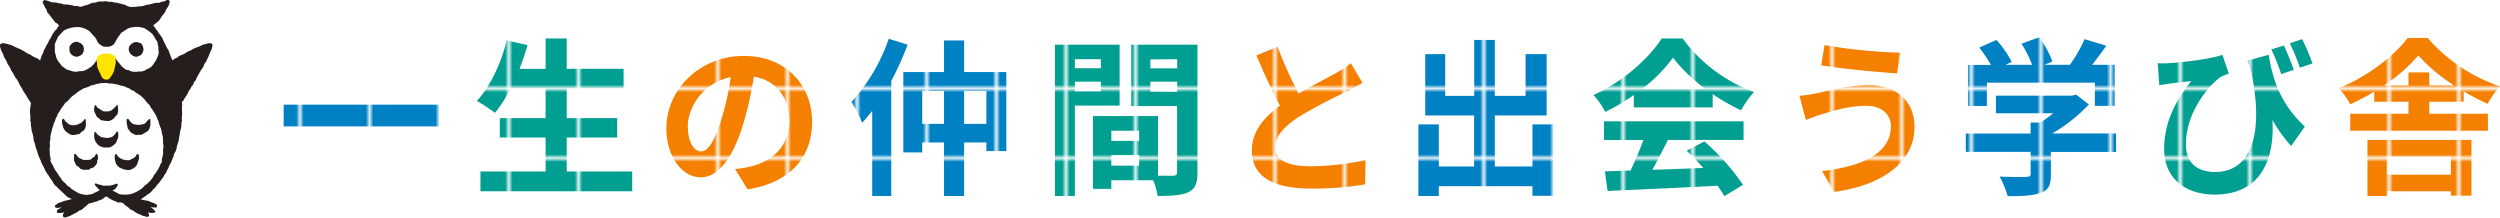 <svg id="レイヤー_1" data-name="レイヤー 1" xmlns="http://www.w3.org/2000/svg" xmlns:xlink="http://www.w3.org/1999/xlink" width="682.09" height="59.36" viewBox="0 0 682.09 59.36">
  <defs>
    <style>
      .cls-1 {
        fill: none;
      }

      .cls-2 {
        fill: #f58000;
      }

      .cls-3 {
        fill: #0081c4;
      }

      .cls-4 {
        fill: #009f91;
      }

      .cls-5 {
        fill: url(#新規パターンスウォッチ_11);
      }

      .cls-6 {
        fill: url(#新規パターンスウォッチ_12);
      }

      .cls-7 {
        fill: url(#新規パターンスウォッチ_10);
      }

      .cls-8 {
        fill: #251e1c;
      }

      .cls-9 {
        fill: #fff;
      }

      .cls-10 {
        fill: #ffe400;
      }
    </style>
    <pattern id="新規パターンスウォッチ_11" data-name="新規パターンスウォッチ 11" width="18.14" height="18.14" patternTransform="translate(-11.22 6.96)" patternUnits="userSpaceOnUse" viewBox="0 0 18.14 18.14">
      <rect class="cls-1" width="18.14" height="18.14"/>
      <rect class="cls-3" width="18.14" height="18.14"/>
    </pattern>
    <pattern id="新規パターンスウォッチ_12" data-name="新規パターンスウォッチ 12" width="18.14" height="18.14" patternTransform="translate(-11.22 6.96)" patternUnits="userSpaceOnUse" viewBox="0 0 18.14 18.14">
      <rect class="cls-1" width="18.14" height="18.14"/>
      <rect class="cls-4" width="18.14" height="18.14"/>
    </pattern>
    <pattern id="新規パターンスウォッチ_10" data-name="新規パターンスウォッチ 10" width="18.14" height="18.14" patternTransform="translate(-11.22 6.96)" patternUnits="userSpaceOnUse" viewBox="0 0 18.14 18.14">
      <rect class="cls-1" width="18.14" height="18.14"/>
      <rect class="cls-2" width="18.14" height="18.14"/>
    </pattern>
  </defs>
  <path class="cls-5" d="M121.21,29.88v5.94H78.83V29.88Z" transform="translate(-1.44 -1.33)"/>
  <path class="cls-6" d="M173.93,48.12v5.39H132.52V48.12H150.3V38.86H137.81v-5.3H150.3v-8.1h-9.54a37.43,37.43,0,0,1-4.28,6.67,45.32,45.32,0,0,0-4.93-3.27c3.59-3.87,6.59-10.22,8.15-16.49l5.67,1.25c-.65,2.21-1.38,4.37-2.17,6.49h7.1V11.82h5.76v8.29h15.52v5.35H156.06v8.1h13.77v5.3H156.06v9.26Z" transform="translate(-1.44 -1.33)"/>
  <path class="cls-7" d="M205.41,53,202,47.47a36.36,36.36,0,0,0,4.29-.73c5.89-1.38,10.5-5.62,10.5-12.35,0-6.36-3.46-11.1-9.67-12.16a93.17,93.17,0,0,1-2.77,12.48c-2.76,9.31-6.72,15-11.75,15s-9.35-5.62-9.35-13.4c0-10.64,9.22-19.72,21.15-19.72,11.42,0,18.61,7.92,18.61,18C223,44.3,217,51.16,205.41,53ZM192.74,42.64c1.93,0,3.73-2.9,5.62-9.12a69.58,69.58,0,0,0,2.44-11.15c-7.6,1.57-11.7,8.29-11.7,13.36C189.1,40.38,190.94,42.64,192.74,42.64Z" transform="translate(-1.44 -1.33)"/>
  <path class="cls-5" d="M249.08,13.52a88.17,88.17,0,0,1-4.47,9.91V54.8h-5.2V31.58c-.93,1.2-1.85,2.26-2.72,3.27a40.38,40.38,0,0,0-2.95-5.71,49,49,0,0,0,10.18-17.23ZM276,21V42.55h-5.44V40.2h-6.08V54.8H259V40.2h-5.94v2.71h-5.16V21H259V12.37h5.48V21ZM259,35.13v-9h-5.94v9Zm11.56,0v-9h-6.08v9Z" transform="translate(-1.44 -1.33)"/>
  <path class="cls-6" d="M294.7,30.15V54.8h-5.43V13.52h17.64V30.15Zm0-12.66v2.44h7.1V17.49Zm7.1,8.75V23.61h-7.1v2.63ZM328.15,48.3c0,3-.6,4.56-2.44,5.44s-4.47,1.06-8.43,1.06a20.44,20.44,0,0,0-1.2-4.28H304.65v2.34h-5V33h2.26v0l15.47,0V49.27c1.8,0,3.51,0,4.1,0,.83,0,1.11-.27,1.11-1v-18H310.09V13.52h18.06ZM312.25,37h-7.6v2.77h7.6Zm0,9.54V43.65h-7.6v2.86Zm3.05-29v2.44h7.32V17.49Zm7.32,8.84V23.61H315.3v2.72Z" transform="translate(-1.44 -1.33)"/>
  <path class="cls-7" d="M355.73,26.84c3.78-2.21,7.79-4.19,9.95-5.44A29,29,0,0,0,370,18.59l3.18,5.35c-1.39.82-2.86,1.61-4.56,2.48a136.92,136.92,0,0,0-12.86,6.82c-3.82,2.53-6.4,5.16-6.4,8.38s3.18,5.07,9.58,5.07A71.37,71.37,0,0,0,374,45l-.1,6.63a85.61,85.61,0,0,1-14.78,1.15c-9.17,0-16.13-2.53-16.13-10.45,0-5.07,3.23-8.9,7.65-12.17-2.12-3.91-4.33-8.84-6.4-13.72L350,14.08A111.77,111.77,0,0,0,355.73,26.84Z" transform="translate(-1.44 -1.33)"/>
  <path class="cls-5" d="M425.27,35.27V54.75h-5.72V52.13H394V54.8h-5.57V35.27H394V46.74h9.63V32.83H390.3V16.1h5.44V27.48h7.92V12.23h5.62V27.48h8.39V16.1h5.75V32.83H409.28V46.74h10.27V35.27Z" transform="translate(-1.44 -1.33)"/>
  <path class="cls-6" d="M447.2,27.25a53.24,53.24,0,0,1-7.78,4.61,21.59,21.59,0,0,0-3.22-4.61c7.83-3.45,15.15-10,18.61-15.43h5.71A42.16,42.16,0,0,0,480,26.42a28.22,28.22,0,0,0-3.54,5A54.33,54.33,0,0,1,468.72,27v3.63H447.2Zm-8.15,7.19h38.1v5.07H456.51c-1.34,2.71-2.86,5.57-4.24,8.15,4.42-.14,9.17-.32,13.87-.51a56.27,56.27,0,0,0-4.52-4.7l4.84-2.53A61.88,61.88,0,0,1,477,51.76l-5.11,3.09A23.46,23.46,0,0,0,470.05,52c-10.82.6-22.2,1.06-30,1.43l-.74-5.35,7-.23c1.24-2.58,2.53-5.62,3.5-8.33H439.05Zm27.69-8.85a44.65,44.65,0,0,1-8.85-8.52,41.66,41.66,0,0,1-8.43,8.52Z" transform="translate(-1.44 -1.33)"/>
  <path class="cls-7" d="M510.62,30.2c-5.07,0-9.63,1.57-12,2.26-1.33.37-3.13,1.1-4.47,1.61l-1.75-6.59a47.32,47.32,0,0,0,5.07-.78c3.36-.78,8.52-2.12,13.91-2.12,7.28,0,12.4,4.15,12.4,11.38,0,9.86-9.13,16-21.93,17.73L498.55,48c11.43-1.29,18.8-5.07,18.8-12.25C517.35,32.69,515,30.2,510.62,30.2Zm9.31-14.51L519,21.36c-5.38-.37-15.38-1.29-20.68-2.22l.92-5.52A137.56,137.56,0,0,0,519.93,15.69Z" transform="translate(-1.44 -1.33)"/>
  <path class="cls-5" d="M578.77,42.78H561V48.9c0,2.86-.6,4.29-2.86,5.07s-5,.88-8.94.88A24.55,24.55,0,0,0,547,49.5c2.94.14,6.35.14,7.27.09s1.2-.18,1.2-.83v-6H537.77v-5h17.69v-3h2.63a30.64,30.64,0,0,0,3.55-2.53H546V27.44H566.7l1.2-.28,3.46,2.67a44.52,44.52,0,0,1-10,7.92h17.41ZM543.53,30.25h-5.16V19.05h6.27a38.85,38.85,0,0,0-3.18-4.74l4.65-2.08a25,25,0,0,1,4.19,6l-1.66.78h7.24a33.08,33.08,0,0,0-2.9-5.76l4.83-1.75a26.78,26.78,0,0,1,3.6,6.64l-2.22.87h7a38.18,38.18,0,0,0,4-7l5.94,1.8c-1.24,1.75-2.62,3.59-3.87,5.2h6.13v11.2h-5.39V23.89H543.53Z" transform="translate(-1.44 -1.33)"/>
  <path class="cls-6" d="M592.72,18.59c4.38-.23,12.07-1.2,15.07-2.3l1.75,5.11a20.28,20.28,0,0,0-2.35,1c-3.14,2.35-9.36,9.49-9.36,18.34,0,5.39,3.51,7.51,7.93,7.51,10.13,0,13.4-10.83,9.86-27.5-.33-.92-.65-1.89-1-2.86l5.8-1.61c.92,5.8,2.81,13.08,9.86,19.58l-3.73,5.29a39.21,39.21,0,0,1-5.11-7.09c.64,10.5-3,20.36-15.8,20.36-7.42,0-13.73-4-13.73-12.39,0-7.46,3.09-13.08,7.37-18.57-1.75.19-4.65.51-6,.7-1,.13-1.65.23-2.71.41l-.42-6A22.19,22.19,0,0,0,592.72,18.59Zm34.55,1.8-3.45,1.15a53,53,0,0,0-2.68-6.73l3.46-1.06C625.43,15.64,626.63,18.5,627.27,20.39Zm5.11-1.75-3.45,1.15a60.13,60.13,0,0,0-2.72-6.63L629.53,12A62.58,62.58,0,0,1,632.38,18.64Z" transform="translate(-1.44 -1.33)"/>
  <path class="cls-7" d="M664.23,32.36h16V37H642.67V32.36h15.89V29.09h-9.35V26.33a65,65,0,0,1-6.54,3.46,20.35,20.35,0,0,0-3.13-4.38c7.73-3.13,15.15-8.85,18.79-13.73h5.44A45.66,45.66,0,0,0,683.53,24.9a22.46,22.46,0,0,0-3.36,4.75,64.46,64.46,0,0,1-6.55-3.41v2.85h-9.39Zm-16.86,7.15h28.37v15.2h-5.62v-1.2H652.76V54.8h-5.39Zm11.19-14.88V21.08h5.67v3.55H671a47.16,47.16,0,0,1-9.76-8.16,45.4,45.4,0,0,1-9.35,8.16Zm-5.8,19.44V49h17.36V44.07Z" transform="translate(-1.44 -1.33)"/>
  <path class="cls-8" d="M33.54,30.18c0-.08,0-.21-.12-.22s-.16.1-.21.17a3.43,3.43,0,0,1-.44.5,3.35,3.35,0,0,1-.49.43,3.42,3.42,0,0,1-.52.42,2.48,2.48,0,0,1-1.31.24,3.86,3.86,0,0,1-.68,0,3.89,3.89,0,0,1-.61-.31,3.25,3.25,0,0,1-.55-.36c-.17-.13-.43-.18-.58-.35a3.25,3.25,0,0,1-.36-.57.19.19,0,0,0-.19-.11.22.22,0,0,0-.18.15,3.28,3.28,0,0,0-.19.92,3.57,3.57,0,0,0,.1.74,4.07,4.07,0,0,0,.33.66,3.79,3.79,0,0,0,.3.68,2.88,2.88,0,0,0,.59.45,3.72,3.72,0,0,0,.57.48,4.29,4.29,0,0,0,.73.14,3.32,3.32,0,0,0,.72.07,3.17,3.17,0,0,0,.74.06,3.26,3.26,0,0,0,.68-.32,3.1,3.1,0,0,0,.61-.41,2.81,2.81,0,0,0,.46-.56c.15-.19.4-.32.5-.54a2.9,2.9,0,0,0,.21-.71,3,3,0,0,0,0-.74A3.21,3.21,0,0,0,33.54,30.18Z" transform="translate(-1.44 -1.33)"/>
  <path class="cls-8" d="M42.4,33.92c0-.08-.11-.11-.2-.12a.15.15,0,0,0-.17.1,3.48,3.48,0,0,1-.48.46c-.15.17-.23.41-.41.54a3.09,3.09,0,0,1-.6.31,3.5,3.5,0,0,1-.66.1,2.67,2.67,0,0,1-.64.1,2.74,2.74,0,0,1-.64-.09,3,3,0,0,1-.67-.09,3.38,3.38,0,0,1-.58-.34,3.5,3.5,0,0,1-.44-.5,3.23,3.23,0,0,1-.37-.54.29.29,0,0,0-.26-.07c-.08,0-.23,0-.26.12a3.37,3.37,0,0,0,0,1,3.32,3.32,0,0,0,.15.71,4.28,4.28,0,0,0,.12.73,3.68,3.68,0,0,0,.45.59,3.79,3.79,0,0,0,.46.58,3.74,3.74,0,0,0,.66.34,3.89,3.89,0,0,0,.68.33c.23,0,.49-.09.74-.09a3.7,3.7,0,0,0,.74,0,3.41,3.41,0,0,0,.65-.35,3.37,3.37,0,0,0,.61-.36c.19-.16.46-.24.62-.43a3.72,3.72,0,0,0,.36-.65,3.34,3.34,0,0,0,.17-.71,2.88,2.88,0,0,0,.06-.72A3.22,3.22,0,0,0,42.4,33.92Z" transform="translate(-1.44 -1.33)"/>
  <path class="cls-8" d="M39.26,43.5a.27.27,0,0,0-.22-.14c-.08,0-.24,0-.28.06a3.22,3.22,0,0,1-.32.58,3,3,0,0,1-.5.44,3.24,3.24,0,0,1-.6.27,3.37,3.37,0,0,1-.59.32,3.75,3.75,0,0,1-.67,0,2.82,2.82,0,0,1-.65-.08,2.68,2.68,0,0,1-.63-.18,3,3,0,0,1-.59-.31,3.07,3.07,0,0,1-.54-.41,2.72,2.72,0,0,1-.37-.56.19.19,0,0,0-.18-.12c-.09,0-.23,0-.25.13a2.47,2.47,0,0,0,0,1.67,4.21,4.21,0,0,0,.18.72,3.65,3.65,0,0,0,.4.62A3.73,3.73,0,0,0,34,47a3.76,3.76,0,0,0,.67.32,3.91,3.91,0,0,0,.68.24,3.51,3.51,0,0,0,.72.13,3.75,3.75,0,0,0,.75,0,3,3,0,0,0,.7-.26,3.22,3.22,0,0,0,.64-.39,4.42,4.42,0,0,0,.52-.54,3.16,3.16,0,0,0,.29-.68,2.75,2.75,0,0,0,.21-.69,3.58,3.58,0,0,0,.2-.71A3.38,3.38,0,0,0,39.26,43.5Z" transform="translate(-1.44 -1.33)"/>
  <path class="cls-8" d="M33.64,37.4a.35.35,0,0,0-.22-.21c-.09,0-.18.11-.22.18a3.58,3.58,0,0,1-.38.55,2.24,2.24,0,0,1-1.05.84,3.52,3.52,0,0,1-.66.15,3.68,3.68,0,0,1-.66.06,2.8,2.8,0,0,1-.65-.15c-.22,0-.48,0-.68-.07a3.39,3.39,0,0,1-.56-.37A3.12,3.12,0,0,1,28,38a3.2,3.2,0,0,1-.37-.56c0-.07-.09-.08-.17-.07s-.2,0-.23.09a3.24,3.24,0,0,0-.1.93,3.47,3.47,0,0,0,.08.73,3.92,3.92,0,0,0,.22.71,3.67,3.67,0,0,0,.42.61,3.2,3.2,0,0,0,.51.53,2.7,2.7,0,0,0,.64.36,2.8,2.8,0,0,0,.69.23,3.5,3.5,0,0,0,.73,0,3.6,3.6,0,0,0,.73,0,3.26,3.26,0,0,0,.71-.22,2.94,2.94,0,0,0,.6-.45,3.23,3.23,0,0,0,.56-.48,2.75,2.75,0,0,0,.27-.69,2.87,2.87,0,0,0,.32-.66,2.92,2.92,0,0,0,.09-.73A3.33,3.33,0,0,0,33.64,37.4Z" transform="translate(-1.44 -1.33)"/>
  <path class="cls-8" d="M24.78,33.93a.22.22,0,0,0-.17-.15c-.09,0-.09.07-.13.14a3.14,3.14,0,0,1-.46.5,3,3,0,0,1-.48.47,4.32,4.32,0,0,1-.63.24,2.87,2.87,0,0,1-.6.26,3,3,0,0,1-.66.08,3.09,3.09,0,0,1-.68,0,2.88,2.88,0,0,1-.65-.2c-.2-.09-.34-.31-.52-.44a2.93,2.93,0,0,1-.52-.41,3,3,0,0,1-.34-.57.29.29,0,0,0-.26-.09c-.08,0-.22.07-.24.15a3.29,3.29,0,0,0-.07.94,3.5,3.5,0,0,0,.17.71,3.24,3.24,0,0,0,.21.69,3,3,0,0,0,.38.61,3.08,3.08,0,0,0,.5.52,3.53,3.53,0,0,0,.6.41,3.43,3.43,0,0,0,.67.32,3.12,3.12,0,0,0,.75.06,3.57,3.57,0,0,0,.72-.16,4.11,4.11,0,0,0,.73-.13c.23-.11.35-.38.54-.53s.47-.22.63-.41a3.78,3.78,0,0,0,.41-.63,4.33,4.33,0,0,0,.18-.73,3.6,3.6,0,0,0,0-.73A3.15,3.15,0,0,0,24.78,33.93Z" transform="translate(-1.44 -1.33)"/>
  <path class="cls-8" d="M28,43.51c0-.08-.09-.21-.18-.23s-.21.1-.25.17a3,3,0,0,1-.32.59c-.15.17-.4.21-.58.34s-.29.39-.49.48a3.72,3.72,0,0,1-.68.09,3.49,3.49,0,0,1-.65,0,3.85,3.85,0,0,1-.67,0,3.41,3.41,0,0,1-.61-.29,3.14,3.14,0,0,1-.62-.27,3.56,3.56,0,0,1-.46-.49,3.48,3.48,0,0,1-.38-.54c0-.07-.13,0-.21,0s-.2,0-.22.07a3.21,3.21,0,0,0,0,.93,3.88,3.88,0,0,0-.07.75,4.12,4.12,0,0,0,.34.66,3.82,3.82,0,0,0,.31.68c.15.19.44.25.63.41s.31.42.53.52a3,3,0,0,0,.71.25,3.13,3.13,0,0,0,.75,0,3.74,3.74,0,0,0,.75,0c.24-.06.42-.29.63-.4s.52-.1.71-.25a3.32,3.32,0,0,0,.53-.53,3.78,3.78,0,0,0,.41-.63c.11-.22,0-.51.09-.75a3.44,3.44,0,0,0,.22-.71A3.42,3.42,0,0,0,28,43.51Z" transform="translate(-1.44 -1.33)"/>
  <path class="cls-8" d="M30.63,55c.19.14.37.29.56.41s.4.23.6.34.41.21.61.3l.64.25c.22.07.41.21.63.27s.47,0,.69,0,.44.13.67.15c0,0,.06,0,.07,0a.23.23,0,0,0,0,.1s.05,0,.06,0,0,.11,0,.13a5.89,5.89,0,0,0,.61.49c.19.15.4.29.64.46s.35.38.59.53.47.21.72.35.41.32.66.45.4.26.6.37.47.14.67.24.43.23.62.31a5.54,5.54,0,0,0,.67.19,2,2,0,0,0,.66.14c.26,0,.35-.06.44-.19s.1-.27,0-.5a1.71,1.71,0,0,0-.23-.54c.26.06.5.12.69.15a2.94,2.94,0,0,0,.68,0c.45,0,.59-.11.63-.22s-.14-.42-.42-.66a4.77,4.77,0,0,0-.64-.5l-.24-.17a6.07,6.07,0,0,0,.81.06c.36,0,.66.09.81,0a.42.42,0,0,0,.17-.38A.73.73,0,0,0,44,57c-.16-.1-.4-.16-.68-.29a6.19,6.19,0,0,0-.69-.24c-.23-.09-.43-.23-.67-.31L41.2,56c-.24,0-.49-.06-.73-.11s-.47-.16-.7-.2c0,0,.11,0,.16-.05.21-.12.39-.27.6-.4s.4-.24.59-.38.36-.3.55-.45.44-.22.62-.38.34-.33.51-.49.28-.39.45-.56.38-.29.54-.47.25-.41.4-.59.33-.34.48-.53.31-.35.45-.55.27-.39.4-.58.32-.36.45-.56.2-.43.32-.63.31-.37.43-.58.17-.44.28-.65.25-.41.36-.62.14-.46.24-.67.27-.39.37-.61.18-.44.27-.66.18-.44.27-.66.2-.43.28-.65.1-.47.18-.69.28-.41.36-.63.17-.45.24-.67.07-.48.13-.71.15-.45.21-.68.17-.45.23-.68.06-.47.11-.7.07-.47.12-.71.09-.46.14-.7.05-.47.09-.7.17-.46.21-.69.09-.47.12-.7,0-.49,0-.72.14-.47.16-.71-.07-.48-.06-.71.07-.48.08-.71,0-.48,0-.72,0-.47,0-.71,0-.47-.05-.71.12-.48.1-.71-.07-.47-.09-.71.25-.33.41-.58.22-.4.36-.62.27-.37.41-.59.23-.41.36-.62.17-.44.3-.66.29-.38.42-.59.22-.42.34-.63.33-.36.45-.57.14-.47.26-.68.33-.36.46-.57.17-.45.29-.66.21-.43.33-.64l.36-.63c.12-.22.25-.42.36-.63s.31-.39.43-.6.24-.42.36-.63.15-.48.27-.69.34-.37.44-.58.2-.46.3-.67.21-.44.31-.65.18-.46.27-.67.19-.45.28-.66.24-.45.32-.65a5.49,5.49,0,0,0,.18-.69c.08-.34.12-.63,0-.75a1,1,0,0,0-.68-.29,3.8,3.8,0,0,0-.7.16c-.21,0-.44.08-.68.15s-.44.12-.67.2-.4.23-.63.33l-.65.24c-.21.09-.44.15-.66.25s-.42.21-.63.31-.39.26-.6.36-.47.14-.67.24-.39.28-.6.39l-.6.36c-.21.12-.47.14-.67.25s-.44.21-.64.32-.37.32-.56.43-.47.19-.65.29-.42.33-.57.42c-.09-.24-.2-.47-.29-.7l-.27-.7-.27-.69c-.1-.23-.15-.48-.25-.71s-.32-.4-.43-.63-.21-.45-.32-.67L46.32,13c-.12-.22-.21-.45-.34-.67s-.15-.48-.28-.69-.31-.4-.44-.61-.32-.39-.46-.59-.24-.43-.39-.63-.26-.35-.39-.52-.24-.36-.37-.52-.28-.34-.42-.5l.56-.44c.18-.15.37-.29.54-.45s.37-.3.52-.47.25-.42.39-.6.25-.4.38-.59.35-.34.47-.53.27-.39.39-.58.16-.46.27-.66.3-.39.39-.59.27-.42.35-.61a3,3,0,0,0,.2-.67.64.64,0,0,0-.11-.64.68.68,0,0,0-.66-.1,1.88,1.88,0,0,1-.65.33c-.19.06-.44.08-.71.16s-.43.18-.69.25-.49,0-.74,0l-.71.14c-.23.05-.46.14-.71.19L42,2.6c-.23,0-.48,0-.73.09s-.45.2-.7.24l-.72.12c-.23,0-.48,0-.73.05s-.48.07-.72.09-.49,0-.74.05l-.73,0c-.23-.11-.49-.15-.72-.25s-.43-.25-.66-.34-.49-.11-.73-.19l-.72-.19-.72-.18c-.24-.05-.5-.05-.74-.09s-.48-.14-.73-.17-.5,0-.75,0-.5-.16-.75-.16-.5,0-.75.05-.5,0-.75,0-.49.06-.74.1-.48.16-.72.21-.51,0-.76.07-.46.18-.7.25-.45.23-.69.32-.5.06-.73.16-.46.15-.69.26-.48.08-.71.06-.48-.17-.72-.2-.5.08-.74,0-.48-.17-.71-.2l-.73-.1-.72-.12c-.24,0-.51.07-.74,0s-.47-.2-.7-.25-.5,0-.73-.08-.48-.15-.7-.2L16,2c-.26-.07-.51-.07-.72-.13s-.48-.22-.68-.28a3.91,3.91,0,0,0-.7-.17.55.55,0,0,0-.6.08.61.61,0,0,0-.18.63s.17.26.32.62c.08.18.19.38.31.62s.24.38.36.6.1.47.22.68.33.33.46.54.29.35.43.55.27.38.42.56.27.38.43.56.27.39.43.55.43.24.61.39.27.36.46.5c-.13.17-.26.31-.39.48s-.2.39-.33.56-.34.28-.47.46-.29.4-.43.61-.23.44-.37.65-.21.45-.34.67-.27.41-.4.63-.19.46-.31.68-.28.41-.4.63-.2.45-.3.68-.29.42-.39.64-.13.49-.23.72-.23.44-.33.67-.17.47-.26.7-.14.52-.23.76c-.15-.09-.34-.33-.59-.48s-.42-.16-.64-.29-.42-.18-.63-.3-.38-.27-.59-.39l-.62-.32c-.21-.11-.43-.18-.64-.3s-.37-.3-.58-.4L7.46,15l-.63-.31c-.22-.11-.45-.18-.66-.28l-.64-.28c-.22-.1-.42-.25-.63-.33l-.66-.25c-.23-.08-.47-.12-.69-.18s-.47-.13-.68-.17a3.85,3.85,0,0,0-.7-.08.86.86,0,0,0-.64.29,1,1,0,0,0-.06.71,5.57,5.57,0,0,0,.2.7c.07.21.18.43.28.67s.26.39.36.62.1.48.2.7.25.41.36.63.28.39.39.61.11.47.23.69.29.39.4.6.26.41.37.62.16.46.28.67.3.38.42.59.21.43.33.64l.37.62c.13.21.31.38.44.59l.37.62c.13.21.16.48.29.68s.25.41.38.62.26.41.38.61.2.45.33.65.28.4.4.6.29.4.41.6.21.45.33.64l.39.61c.15.25.34.42.43.58s0,.48,0,.71-.11.47-.12.71-.07.47-.07.71v.71c0,.24.09.47.1.71s0,.48,0,.71l0,.72c0,.23.14.46.16.7s-.06.48,0,.72.11.46.14.7,0,.47.08.7.17.46.21.69.14.46.19.69,0,.48.07.71l.15.7c.06.23.18.44.24.67s.09.47.15.7.15.45.22.68.17.44.24.66.12.47.2.69.13.46.22.68.22.42.31.64.18.44.28.66.14.46.24.67.24.41.34.63.24.41.35.62.16.45.27.66l.36.61c.12.21.3.38.43.58s.24.4.37.6.25.41.39.6.28.38.42.57.19.46.34.64.31.37.46.55.38.3.54.47.32.35.49.51.35.32.52.48l.53.48c.18.15.32.35.5.49s.32.37.51.51l.61.37c.2.13.46.15.67.27.05,0,.07.07.12.1-.23,0-.46.12-.7.17l-.72.17c-.24.06-.49.09-.72.16s-.45.22-.67.3-.5.1-.71.2a4.5,4.5,0,0,0-.62.4c-.34.22-.48.35-.49.51a.45.45,0,0,0,.21.39,1.51,1.51,0,0,0,.82.07,7.67,7.67,0,0,0,.81-.16c-.08.06-.16.16-.24.21a7,7,0,0,0-.74.38.69.69,0,0,0-.3.76c.05.11.15.22.61.24a4,4,0,0,0,.67-.07c.19,0,.46-.05.72-.1a2.08,2.08,0,0,0-.31.55.58.58,0,0,0,0,.56.6.6,0,0,0,.51.27,3.14,3.14,0,0,0,.68-.19,6.69,6.69,0,0,0,.66-.23c.19-.08.38-.21.61-.33s.4-.21.62-.33.43-.17.65-.29.43-.35.64-.48.54-.17.75-.31.39-.4.59-.54.43-.33.61-.49a5.05,5.05,0,0,0,.57-.53l.06-.06s.07,0,.08,0,.07-.06.08-.08,0,0,0,0c.23,0,.45-.08.67-.12s.43-.16.66-.22.44-.1.65-.17.42-.16.63-.26.46-.11.66-.22.4-.22.59-.35.36-.29.55-.43S30.43,55,30.63,55Zm2.81-3.5c-.06-.06-.11-.09-.19-.06-.28.1-.51.2-.73.26a5.28,5.28,0,0,1-.75.2,5.16,5.16,0,0,1-.67.1,5.31,5.31,0,0,1-.68-.05,5.47,5.47,0,0,1-.69.05c-.22,0-.44-.14-.66-.19s-.5-.09-.76-.17-.47-.18-.73-.27c-.08,0-.11,0-.17.09s-.15.1-.12.18a2.48,2.48,0,0,0,.36.53,2.61,2.61,0,0,0,.43.45c.15.15.25.37.44.48s.15,0,.2.07a6.15,6.15,0,0,1-.66.37c-.23.13-.46.22-.68.32a7.45,7.45,0,0,1-.68.36,6.06,6.06,0,0,1-.74.15,6.35,6.35,0,0,1-.76.13,6.48,6.48,0,0,1-.76-.06,6.63,6.63,0,0,1-.75-.15,6.83,6.83,0,0,1-.73-.23c-.23-.09-.44-.25-.67-.36s-.41-.27-.62-.4-.45-.22-.65-.36-.32-.38-.51-.54-.47-.21-.65-.38-.3-.39-.48-.57L18.87,51c-.16-.18-.37-.33-.52-.53s-.24-.44-.39-.64-.31-.37-.45-.58-.23-.43-.37-.64-.31-.38-.44-.59-.29-.4-.41-.62-.18-.46-.29-.68-.25-.43-.36-.65-.26-.43-.37-.65,0-.46,0-.68-.09-.44-.12-.66-.09-.44-.12-.66,0-.44,0-.67-.06-.44-.07-.66.09-.45.09-.67,0-.48,0-.72-.06-.49,0-.73.11-.47.14-.71,0-.49,0-.72.12-.47.16-.7.12-.47.18-.7.09-.47.15-.7.19-.45.26-.68.09-.47.16-.7.24-.42.33-.65.11-.47.2-.69.22-.42.33-.64.14-.47.25-.68.3-.38.42-.59.24-.42.37-.62.26-.41.4-.6.29-.38.44-.57.24-.42.4-.6.41-.28.57-.46.34-.33.51-.5.29-.39.47-.55.36-.31.55-.46.4-.26.59-.4.35-.34.55-.47.38-.3.58-.42.41-.25.62-.37.41-.26.62-.36.48-.12.7-.21.45-.16.67-.24.42-.27.65-.34.48-.06.71-.12.44-.22.68-.27.48-.05.71-.09S28.76,24,29,24s.48,0,.72,0,.48-.05.73-.05.47.14.71.16.48,0,.72,0,.47.09.71.13.47.06.71.11.45.14.68.2.47.11.7.18.48.07.7.16.43.21.65.31.45.17.67.27.38.3.59.42.48.13.68.26.35.34.55.47.44.21.63.36.4.26.59.41.36.31.54.48.35.33.52.5.28.4.44.57l.47.55c.15.18.37.31.52.5s.19.46.33.65.3.37.43.58.27.39.39.6.27.39.39.61.23.41.34.63.15.46.25.68.2.43.29.65.11.47.19.7.16.44.23.67.23.43.29.67.11.46.16.7.09.47.13.71.16.46.2.69,0,.48.06.72,0,.48,0,.72,0,.48.06.72.07.48.07.73-.1.45-.11.68,0,.46,0,.69,0,.46,0,.69-.16.44-.19.66-.1.45-.14.67,0,.47,0,.69-.27.4-.38.61-.16.46-.27.67-.22.43-.33.64l-.37.61c-.13.21-.27.4-.4.6s-.31.37-.45.56-.18.46-.33.65-.29.37-.44.56l-.48.53c-.16.18-.35.33-.51.5s-.41.27-.59.43-.31.36-.49.51-.34.34-.53.48-.41.25-.61.38-.4.26-.61.37a6,6,0,0,1-.64.29q-.33.15-.66.27a5.63,5.63,0,0,1-.68.17,4.17,4.17,0,0,1-.7.08,5.31,5.31,0,0,1-.69,0,5.67,5.67,0,0,1-.71,0,5.37,5.37,0,0,1-.7-.11c-.22-.07-.41-.24-.63-.33s-.41-.22-.62-.34-.45-.18-.64-.32l.16-.09a3.44,3.44,0,0,0,.56-.33,3.28,3.28,0,0,0,.39-.53,2.92,2.92,0,0,0,.34-.55C33.59,51.67,33.5,51.59,33.44,51.53Z" transform="translate(-1.44 -1.33)"/>
  <path class="cls-9" d="M38.58,8.67a6,6,0,0,0-.75.06,4.4,4.4,0,0,0-.74.13,5.36,5.36,0,0,0-.71.23,3.73,3.73,0,0,0-.63.4,4.07,4.07,0,0,0-.61.41c-.19.15-.47.22-.64.4s-.26.43-.42.63-.32.37-.46.58-.24.44-.37.66-.26.41-.38.64a2.39,2.39,0,0,1-.4.61,2.66,2.66,0,0,1-.6.41,2.44,2.44,0,0,1-.69.23,2.92,2.92,0,0,1-.72,0,3.48,3.48,0,0,1-.72,0,2.75,2.75,0,0,1-.63-.34,2.18,2.18,0,0,1-.57-.4,2.41,2.41,0,0,1-.47-.53c-.12-.22-.19-.47-.31-.68s-.28-.43-.41-.63-.38-.35-.53-.54a6.77,6.77,0,0,0-.49-.56,6.94,6.94,0,0,0-.49-.57,4.64,4.64,0,0,0-.66-.36,3.68,3.68,0,0,0-.65-.35,3.9,3.9,0,0,0-.71-.2,5.19,5.19,0,0,0-.73-.18c-.24,0-.49,0-.75,0a5.85,5.85,0,0,0-.72.07,5.43,5.43,0,0,0-.72.1,4.37,4.37,0,0,0-.7.22,5.73,5.73,0,0,0-.7.23,5.84,5.84,0,0,0-.65.35c-.2.14-.32.38-.51.54s-.35.34-.51.52a6.39,6.39,0,0,0-.5.54A5,5,0,0,0,17,12a3.93,3.93,0,0,0-.3.66,5.79,5.79,0,0,0-.29.68,6.09,6.09,0,0,0,0,.74,5.85,5.85,0,0,0,0,.73,6,6,0,0,0,0,.73,5.64,5.64,0,0,0,.21.7,5.77,5.77,0,0,0,.16.72,5.65,5.65,0,0,0,.29.67,4.93,4.93,0,0,0,.4.61,6.33,6.33,0,0,0,.47.56,6.13,6.13,0,0,0,.44.6,6.41,6.41,0,0,0,.61.4,6.15,6.15,0,0,0,.58.46,4.48,4.48,0,0,0,.71.22,5.68,5.68,0,0,0,.7.22,6.22,6.22,0,0,0,.71.19,4.65,4.65,0,0,0,.75,0,5,5,0,0,0,.69-.15c.24,0,.49,0,.71,0a5,5,0,0,0,.69-.19,5.31,5.31,0,0,0,.64-.3,4.65,4.65,0,0,0,.61-.36c.19-.13.41-.25.59-.4s.34-.33.5-.5a6,6,0,0,0,.46-.54,6.79,6.79,0,0,0,.41-.59c.12-.19.19-.36.3-.57a1.4,1.4,0,0,1,.61-.1h1.27c.31,0,.31,0,.63,0s.32.11.64.11.31-.09.63-.09.32,0,.63,0a1.51,1.51,0,0,1,.62.14c.11.21.22.36.34.56a6,6,0,0,0,.46.54c.14.19.29.37.44.54s.28.39.46.54a6,6,0,0,0,.54.46,6.1,6.1,0,0,0,.6.38c.21.1.49,0,.71.13s.41.25.64.31.47.07.71.1.46,0,.7,0a4.41,4.41,0,0,0,.73-.09c.24,0,.5,0,.73,0a5.79,5.79,0,0,0,.71-.21,5,5,0,0,0,.62-.39,7.1,7.1,0,0,0,.69-.28c.2-.14.41-.28.6-.44a5.23,5.23,0,0,0,.48-.56,5,5,0,0,0,.39-.62,5,5,0,0,0,.41-.61,6.8,6.8,0,0,0,.3-.67,5.07,5.07,0,0,0,.27-.68,5.77,5.77,0,0,0,.16-.72,6.29,6.29,0,0,0-.11-.74,6.27,6.27,0,0,0,0-.74,6.15,6.15,0,0,0-.18-.71c-.06-.24,0-.5-.11-.73s-.32-.4-.43-.61-.22-.44-.35-.64a6.49,6.49,0,0,0-.39-.62,6.51,6.51,0,0,0-.51-.54A6.67,6.67,0,0,0,42,9.81a5,5,0,0,0-.59-.44A6.71,6.71,0,0,0,40.76,9c-.23-.08-.48-.12-.72-.18a5.69,5.69,0,0,0-.72-.12A6,6,0,0,0,38.58,8.67Z" transform="translate(-1.44 -1.33)"/>
  <path class="cls-10" d="M32.91,17.18c0-.09.11-.23.06-.32a2.52,2.52,0,0,0-.56-.41,2.73,2.73,0,0,0-.6-.34,2.83,2.83,0,0,0-.66-.21,3.3,3.3,0,0,0-.69.07,3.86,3.86,0,0,0-.68,0,3.71,3.71,0,0,0-.68.1,2.52,2.52,0,0,0-.59.36,2.28,2.28,0,0,0-.51.47.5.5,0,0,0-.08.27,2.64,2.64,0,0,0-.14.68,6.88,6.88,0,0,0,.14.68c0,.22,0,.46,0,.69s.1.45.16.68.21.41.29.63.21.41.3.62a4.92,4.92,0,0,0,.29.61,5.53,5.53,0,0,0,.29.64,2.81,2.81,0,0,0,.5.48,1,1,0,0,0,.64.13s0,0,.05,0,0,.07.05.07a1.18,1.18,0,0,0,.69-.2c.17-.12.26-.37.42-.57A5,5,0,0,0,32,21.8a6,6,0,0,0,.31-.62c.09-.2.23-.4.31-.62s0-.46.1-.69.11-.44.15-.66a6.47,6.47,0,0,0,.15-.68c0-.24,0-.47,0-.68A3,3,0,0,0,32.91,17.18Z" transform="translate(-1.44 -1.33)"/>
  <path class="cls-8" d="M20.4,14.77a1.9,1.9,0,0,0,.09.76,2.07,2.07,0,0,0,.44.65,2.15,2.15,0,0,0,.64.44,2,2,0,0,0,.77.19,1.91,1.91,0,0,0,.76-.21,2.08,2.08,0,0,0,.67-.41,2.39,2.39,0,0,0,.42-.66,2.23,2.23,0,0,0,0-1.53,2,2,0,0,0-.44-.65,1.85,1.85,0,0,0-.67-.38,2,2,0,0,0-.75-.25,2,2,0,0,0-.77.17,1.84,1.84,0,0,0-.64.46,2,2,0,0,0-.48.63A2.06,2.06,0,0,0,20.4,14.77Z" transform="translate(-1.44 -1.33)"/>
  <path class="cls-8" d="M36.57,14.77a1.93,1.93,0,0,0,.18.76,2,2,0,0,0,.45.63,2.14,2.14,0,0,0,.63.45,2,2,0,0,0,.76.21,1.92,1.92,0,0,0,.76-.22,2.11,2.11,0,0,0,.68-.4,2.17,2.17,0,0,0,.4-.67,1.94,1.94,0,0,0,.15-.76,1.91,1.91,0,0,0-.16-.76,2.16,2.16,0,0,0-.36-.71,2.16,2.16,0,0,0-.72-.33,1.89,1.89,0,0,0-1.5,0,1.75,1.75,0,0,0-.63.44,2.09,2.09,0,0,0-.51.6A2.26,2.26,0,0,0,36.57,14.77Z" transform="translate(-1.44 -1.33)"/>
</svg>
